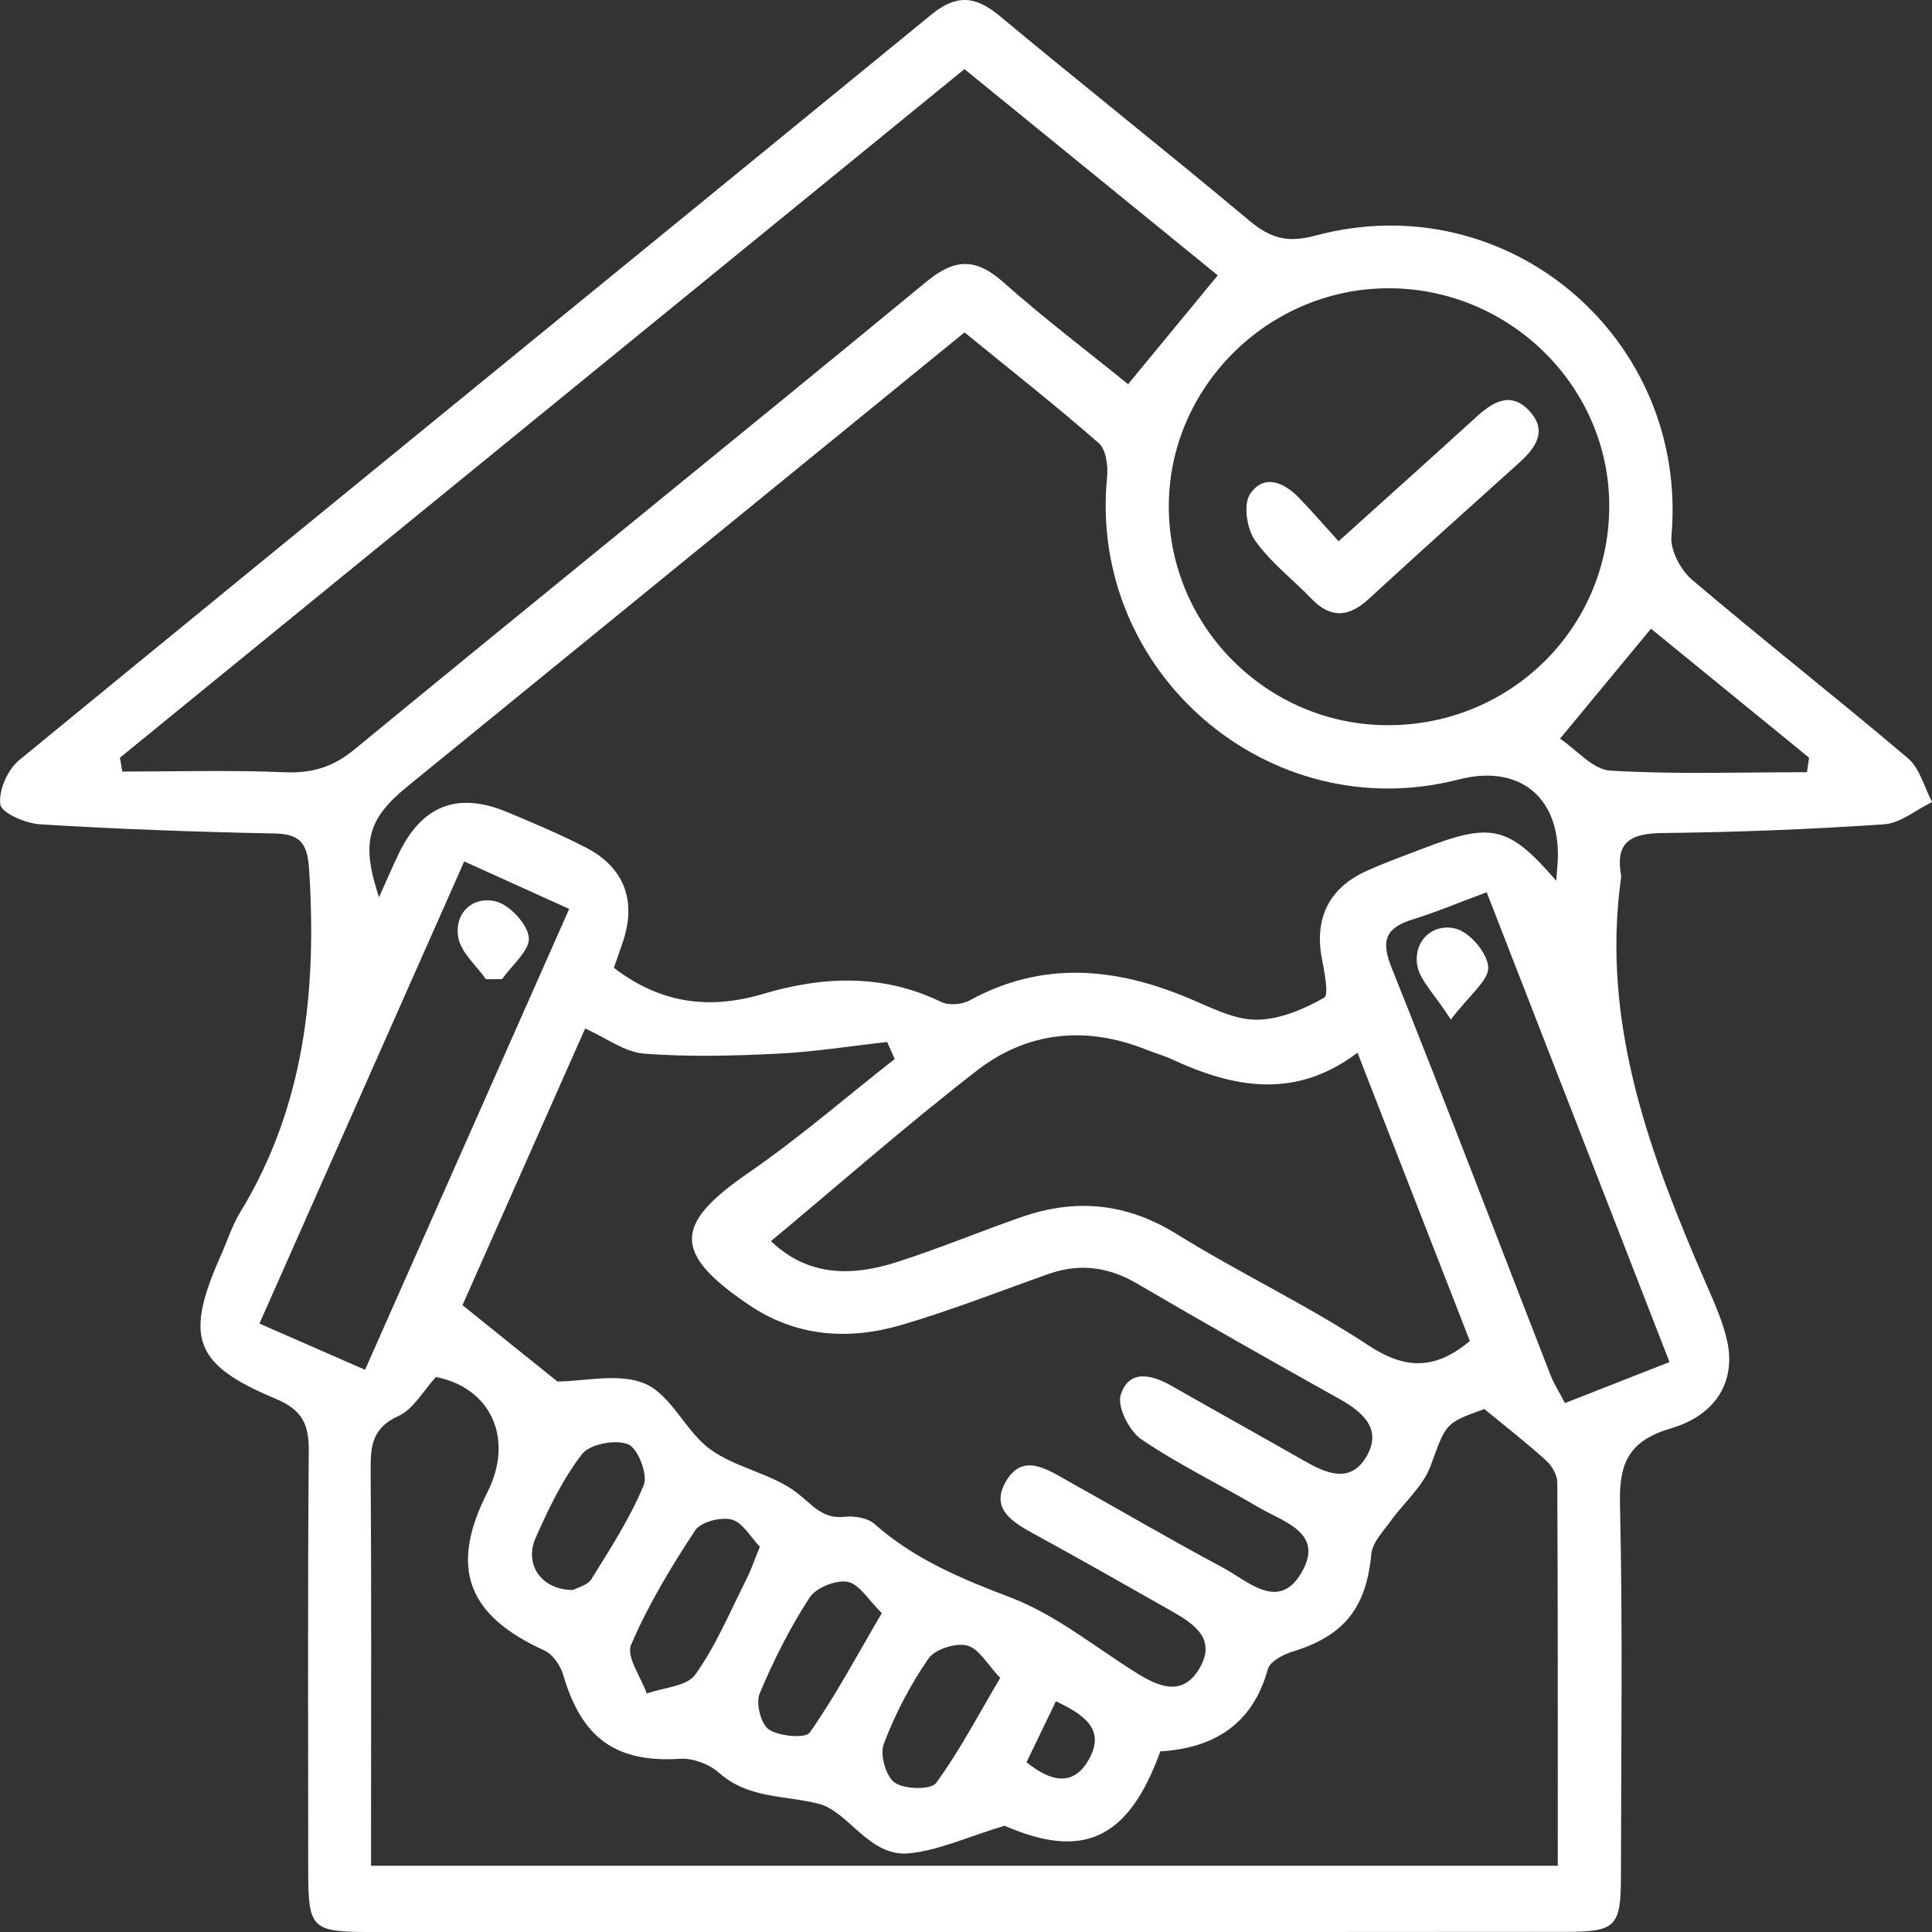 <svg width="39" height="39" viewBox="0 0 39 39" fill="none" xmlns="http://www.w3.org/2000/svg">
<rect x="0" y="0" width="39" height="39" fill="#333333" stroke="none"/>
<g clip-path="url(#clip0_355_82)">
<path d="M19.494 39C15.486 39 11.478 39.002 7.468 39C6.288 39 6.222 38.931 6.222 37.758C6.221 34.936 6.21 32.114 6.233 29.293C6.238 28.753 6.101 28.459 5.568 28.238C3.904 27.541 3.721 26.998 4.461 25.336C4.589 25.05 4.683 24.744 4.844 24.479C6.153 22.337 6.396 19.993 6.24 17.552C6.205 17.011 6.057 16.833 5.521 16.824C3.95 16.794 2.378 16.736 0.809 16.64C0.519 16.623 0.03 16.412 0.007 16.239C-0.033 15.957 0.155 15.534 0.388 15.344C6.517 10.316 12.668 5.313 18.803 0.293C19.311 -0.123 19.696 -0.08 20.18 0.322C21.848 1.711 23.554 3.058 25.218 4.453C25.639 4.805 25.982 4.909 26.545 4.758C30.437 3.71 34.092 6.829 33.74 10.827C33.715 11.11 33.928 11.51 34.158 11.705C35.593 12.924 37.077 14.087 38.513 15.305C38.754 15.509 38.843 15.891 39.002 16.19C38.679 16.346 38.365 16.616 38.034 16.64C36.545 16.741 35.05 16.799 33.559 16.816C32.939 16.824 32.605 16.98 32.721 17.654C32.726 17.68 32.725 17.706 32.721 17.733C32.315 20.68 33.316 23.331 34.456 25.952C34.612 26.311 34.775 26.674 34.861 27.052C35.047 27.862 34.661 28.56 33.726 28.835C32.897 29.081 32.682 29.513 32.701 30.342C32.759 32.849 32.723 35.358 32.721 37.866C32.72 38.892 32.622 38.997 31.602 38.997C27.564 39.002 23.529 39 19.494 39ZM31.414 17.779C31.429 17.588 31.444 17.442 31.448 17.296C31.468 16.066 30.648 15.426 29.45 15.734C25.615 16.723 21.959 13.573 22.348 9.629C22.37 9.404 22.327 9.073 22.181 8.946C21.301 8.177 20.382 7.453 19.47 6.71C15.673 9.805 11.944 12.843 8.215 15.883C7.413 16.538 7.288 17.021 7.651 18.112C7.794 17.794 7.916 17.51 8.05 17.23C8.52 16.256 9.24 15.976 10.24 16.393C10.77 16.615 11.301 16.84 11.812 17.101C12.594 17.497 12.854 18.175 12.578 18.999C12.515 19.188 12.447 19.377 12.392 19.537C13.341 20.265 14.327 20.383 15.402 20.064C16.613 19.705 17.818 19.652 19 20.226C19.153 20.3 19.42 20.279 19.574 20.194C21.061 19.38 22.539 19.532 24.032 20.165C24.462 20.347 24.92 20.586 25.364 20.584C25.825 20.583 26.315 20.374 26.727 20.142C26.835 20.081 26.727 19.592 26.676 19.307C26.541 18.526 26.834 17.925 27.573 17.587C27.953 17.414 28.349 17.274 28.739 17.123C30.115 16.594 30.457 16.673 31.414 17.779ZM29.965 28.444C29.141 28.733 29.191 28.752 28.876 29.598C28.721 30.012 28.335 30.336 28.067 30.712C27.919 30.919 27.704 31.138 27.682 31.367C27.58 32.454 27.138 33.019 26.093 33.34C25.902 33.398 25.636 33.539 25.593 33.694C25.284 34.815 24.499 35.287 23.423 35.354C22.772 37.155 21.843 37.536 20.278 36.855C19.522 37.083 18.948 37.352 18.354 37.412C17.544 37.492 17.132 36.565 16.525 36.411C15.839 36.237 15.111 36.314 14.511 35.784C14.316 35.611 13.985 35.486 13.726 35.504C12.443 35.586 11.744 35.095 11.372 33.818C11.317 33.627 11.162 33.396 10.992 33.318C9.426 32.607 9.068 31.644 9.838 30.125C10.385 29.043 9.909 28.013 8.8 27.797C8.542 28.079 8.345 28.447 8.042 28.585C7.533 28.816 7.479 29.161 7.482 29.637C7.499 32.041 7.49 34.445 7.49 36.85C7.49 37.125 7.49 37.402 7.49 37.663C15.539 37.663 23.463 37.663 31.446 37.663C31.446 35.043 31.449 32.487 31.436 29.93C31.436 29.782 31.335 29.598 31.222 29.494C30.852 29.154 30.451 28.845 29.965 28.444ZM11.252 27.887C11.796 27.887 12.507 27.704 13.032 27.937C13.56 28.172 13.844 28.903 14.346 29.263C14.869 29.639 15.593 29.747 16.096 30.141C16.407 30.383 16.602 30.668 17.052 30.619C17.247 30.598 17.512 30.639 17.649 30.76C18.456 31.476 19.406 31.869 20.409 32.251C21.318 32.599 22.11 33.253 22.952 33.777C23.412 34.063 23.893 34.253 24.227 33.653C24.541 33.088 24.119 32.791 23.69 32.545C22.758 32.015 21.826 31.485 20.885 30.971C20.445 30.73 19.98 30.46 20.308 29.9C20.642 29.331 21.123 29.651 21.536 29.883C22.586 30.469 23.623 31.078 24.685 31.644C25.199 31.919 25.828 32.555 26.291 31.713C26.72 30.933 25.904 30.721 25.413 30.432C24.625 29.966 23.794 29.567 23.04 29.054C22.794 28.887 22.545 28.392 22.624 28.153C22.796 27.629 23.256 27.75 23.663 27.983C24.549 28.488 25.44 28.983 26.326 29.488C26.761 29.736 27.242 29.953 27.569 29.427C27.911 28.873 27.54 28.521 27.051 28.247C25.681 27.481 24.316 26.71 22.963 25.916C22.378 25.573 21.796 25.493 21.162 25.718C20.177 26.067 19.202 26.451 18.201 26.745C17.132 27.058 16.076 26.99 15.115 26.339C13.578 25.298 13.6 24.716 15.096 23.684C16.126 22.975 17.075 22.151 18.061 21.377C18.01 21.262 17.958 21.149 17.908 21.034C17.17 21.116 16.433 21.234 15.694 21.27C14.797 21.314 13.893 21.338 13.001 21.269C12.613 21.239 12.244 20.956 11.812 20.762C10.959 22.684 10.128 24.56 9.336 26.346C9.999 26.882 10.606 27.368 11.252 27.887ZM2.421 15.295C2.436 15.388 2.454 15.482 2.469 15.575C3.559 15.575 4.649 15.542 5.737 15.589C6.293 15.613 6.719 15.489 7.159 15.125C10.997 11.969 14.863 8.848 18.698 5.689C19.279 5.209 19.701 5.206 20.257 5.7C21.074 6.426 21.951 7.089 22.772 7.755C23.393 7.002 23.98 6.288 24.582 5.558C22.886 4.177 21.187 2.795 19.469 1.395C13.753 6.055 8.086 10.675 2.421 15.295ZM28.015 14.639C30.486 14.641 32.471 12.686 32.485 10.237C32.499 7.814 30.481 5.815 28.024 5.819C25.58 5.824 23.568 7.843 23.594 10.267C23.619 12.678 25.599 14.638 28.015 14.639ZM15.563 25.054C16.307 25.768 17.193 25.77 18.103 25.477C18.948 25.207 19.77 24.864 20.607 24.572C21.708 24.186 22.737 24.28 23.756 24.913C25.021 25.698 26.378 26.338 27.619 27.155C28.374 27.654 28.974 27.651 29.671 27.071C28.931 25.171 28.187 23.26 27.403 21.25C26.148 22.201 24.904 21.961 23.657 21.384C23.491 21.306 23.313 21.258 23.143 21.19C21.925 20.702 20.744 20.82 19.724 21.608C18.307 22.705 16.96 23.89 15.563 25.054ZM9.371 17.389C7.976 20.537 6.618 23.599 5.237 26.718C5.995 27.05 6.65 27.336 7.369 27.651C8.762 24.505 10.111 21.462 11.49 18.348C10.781 18.027 10.145 17.739 9.371 17.389ZM30.011 18.011C29.451 18.219 28.997 18.411 28.529 18.556C27.986 18.721 27.863 18.968 28.089 19.529C29.185 22.264 30.233 25.02 31.302 27.766C31.367 27.931 31.465 28.082 31.591 28.323C32.299 28.044 32.982 27.777 33.701 27.495C32.449 24.279 31.25 21.198 30.011 18.011ZM36.476 15.588C36.49 15.49 36.504 15.391 36.518 15.294C35.44 14.415 34.361 13.534 33.327 12.691C32.681 13.472 32.103 14.171 31.492 14.91C31.82 15.13 32.152 15.536 32.509 15.556C33.827 15.635 35.153 15.588 36.476 15.588ZM15.339 31.223C15.153 31.031 14.994 30.734 14.771 30.675C14.552 30.617 14.147 30.721 14.034 30.891C13.548 31.628 13.086 32.394 12.739 33.203C12.636 33.442 12.939 33.854 13.056 34.186C13.392 34.065 13.865 34.043 14.035 33.805C14.455 33.217 14.737 32.533 15.066 31.882C15.159 31.699 15.224 31.504 15.339 31.223ZM17.8 32.563C17.534 32.302 17.349 31.978 17.111 31.932C16.877 31.886 16.473 32.05 16.342 32.25C15.946 32.86 15.614 33.517 15.334 34.189C15.254 34.384 15.361 34.809 15.524 34.914C15.736 35.051 16.262 35.098 16.348 34.972C16.864 34.233 17.29 33.434 17.8 32.563ZM11.563 32.096C11.642 32.053 11.858 32.006 11.938 31.877C12.321 31.261 12.72 30.644 12.995 29.979C13.083 29.766 12.875 29.233 12.679 29.154C12.425 29.052 11.906 29.15 11.749 29.353C11.358 29.859 11.072 30.457 10.811 31.048C10.576 31.58 10.931 32.096 11.563 32.096ZM20.191 33.871C19.935 33.604 19.762 33.278 19.522 33.217C19.291 33.159 18.871 33.292 18.74 33.483C18.374 34.014 18.069 34.601 17.84 35.203C17.758 35.419 17.883 35.861 18.062 35.985C18.259 36.122 18.792 36.133 18.895 35.993C19.365 35.354 19.735 34.64 20.191 33.871ZM21.315 34.342C21.102 34.783 20.915 35.173 20.722 35.573C21.208 35.966 21.675 36.081 21.99 35.499C22.313 34.903 21.877 34.609 21.315 34.342Z" fill="white"/>
<path d="M27.021 10.926C28.011 10.034 28.905 9.234 29.792 8.425C30.129 8.117 30.496 7.886 30.875 8.298C31.255 8.713 30.984 9.056 30.646 9.36C29.637 10.267 28.626 11.175 27.627 12.093C27.228 12.46 26.862 12.489 26.474 12.087C26.094 11.692 25.643 11.349 25.334 10.909C25.17 10.674 25.094 10.185 25.233 9.976C25.508 9.559 25.918 9.732 26.225 10.052C26.477 10.313 26.715 10.588 27.021 10.926Z" fill="white"/>
<path d="M9.809 19.767C9.614 19.487 9.303 19.227 9.251 18.924C9.167 18.436 9.535 18.087 9.998 18.194C10.281 18.258 10.648 18.65 10.675 18.925C10.7 19.185 10.331 19.483 10.136 19.765C10.028 19.765 9.918 19.765 9.809 19.767Z" fill="white"/>
<path d="M29.287 20.581C28.953 20.056 28.647 19.779 28.606 19.466C28.54 18.974 28.934 18.633 29.386 18.746C29.669 18.817 30.027 19.241 30.042 19.523C30.055 19.79 29.667 20.08 29.287 20.581Z" fill="white"/>
</g>
<defs>
<clipPath id="clip0_355_82">
<rect width="39" height="39" fill="white"/>
</clipPath>
</defs>
</svg>
